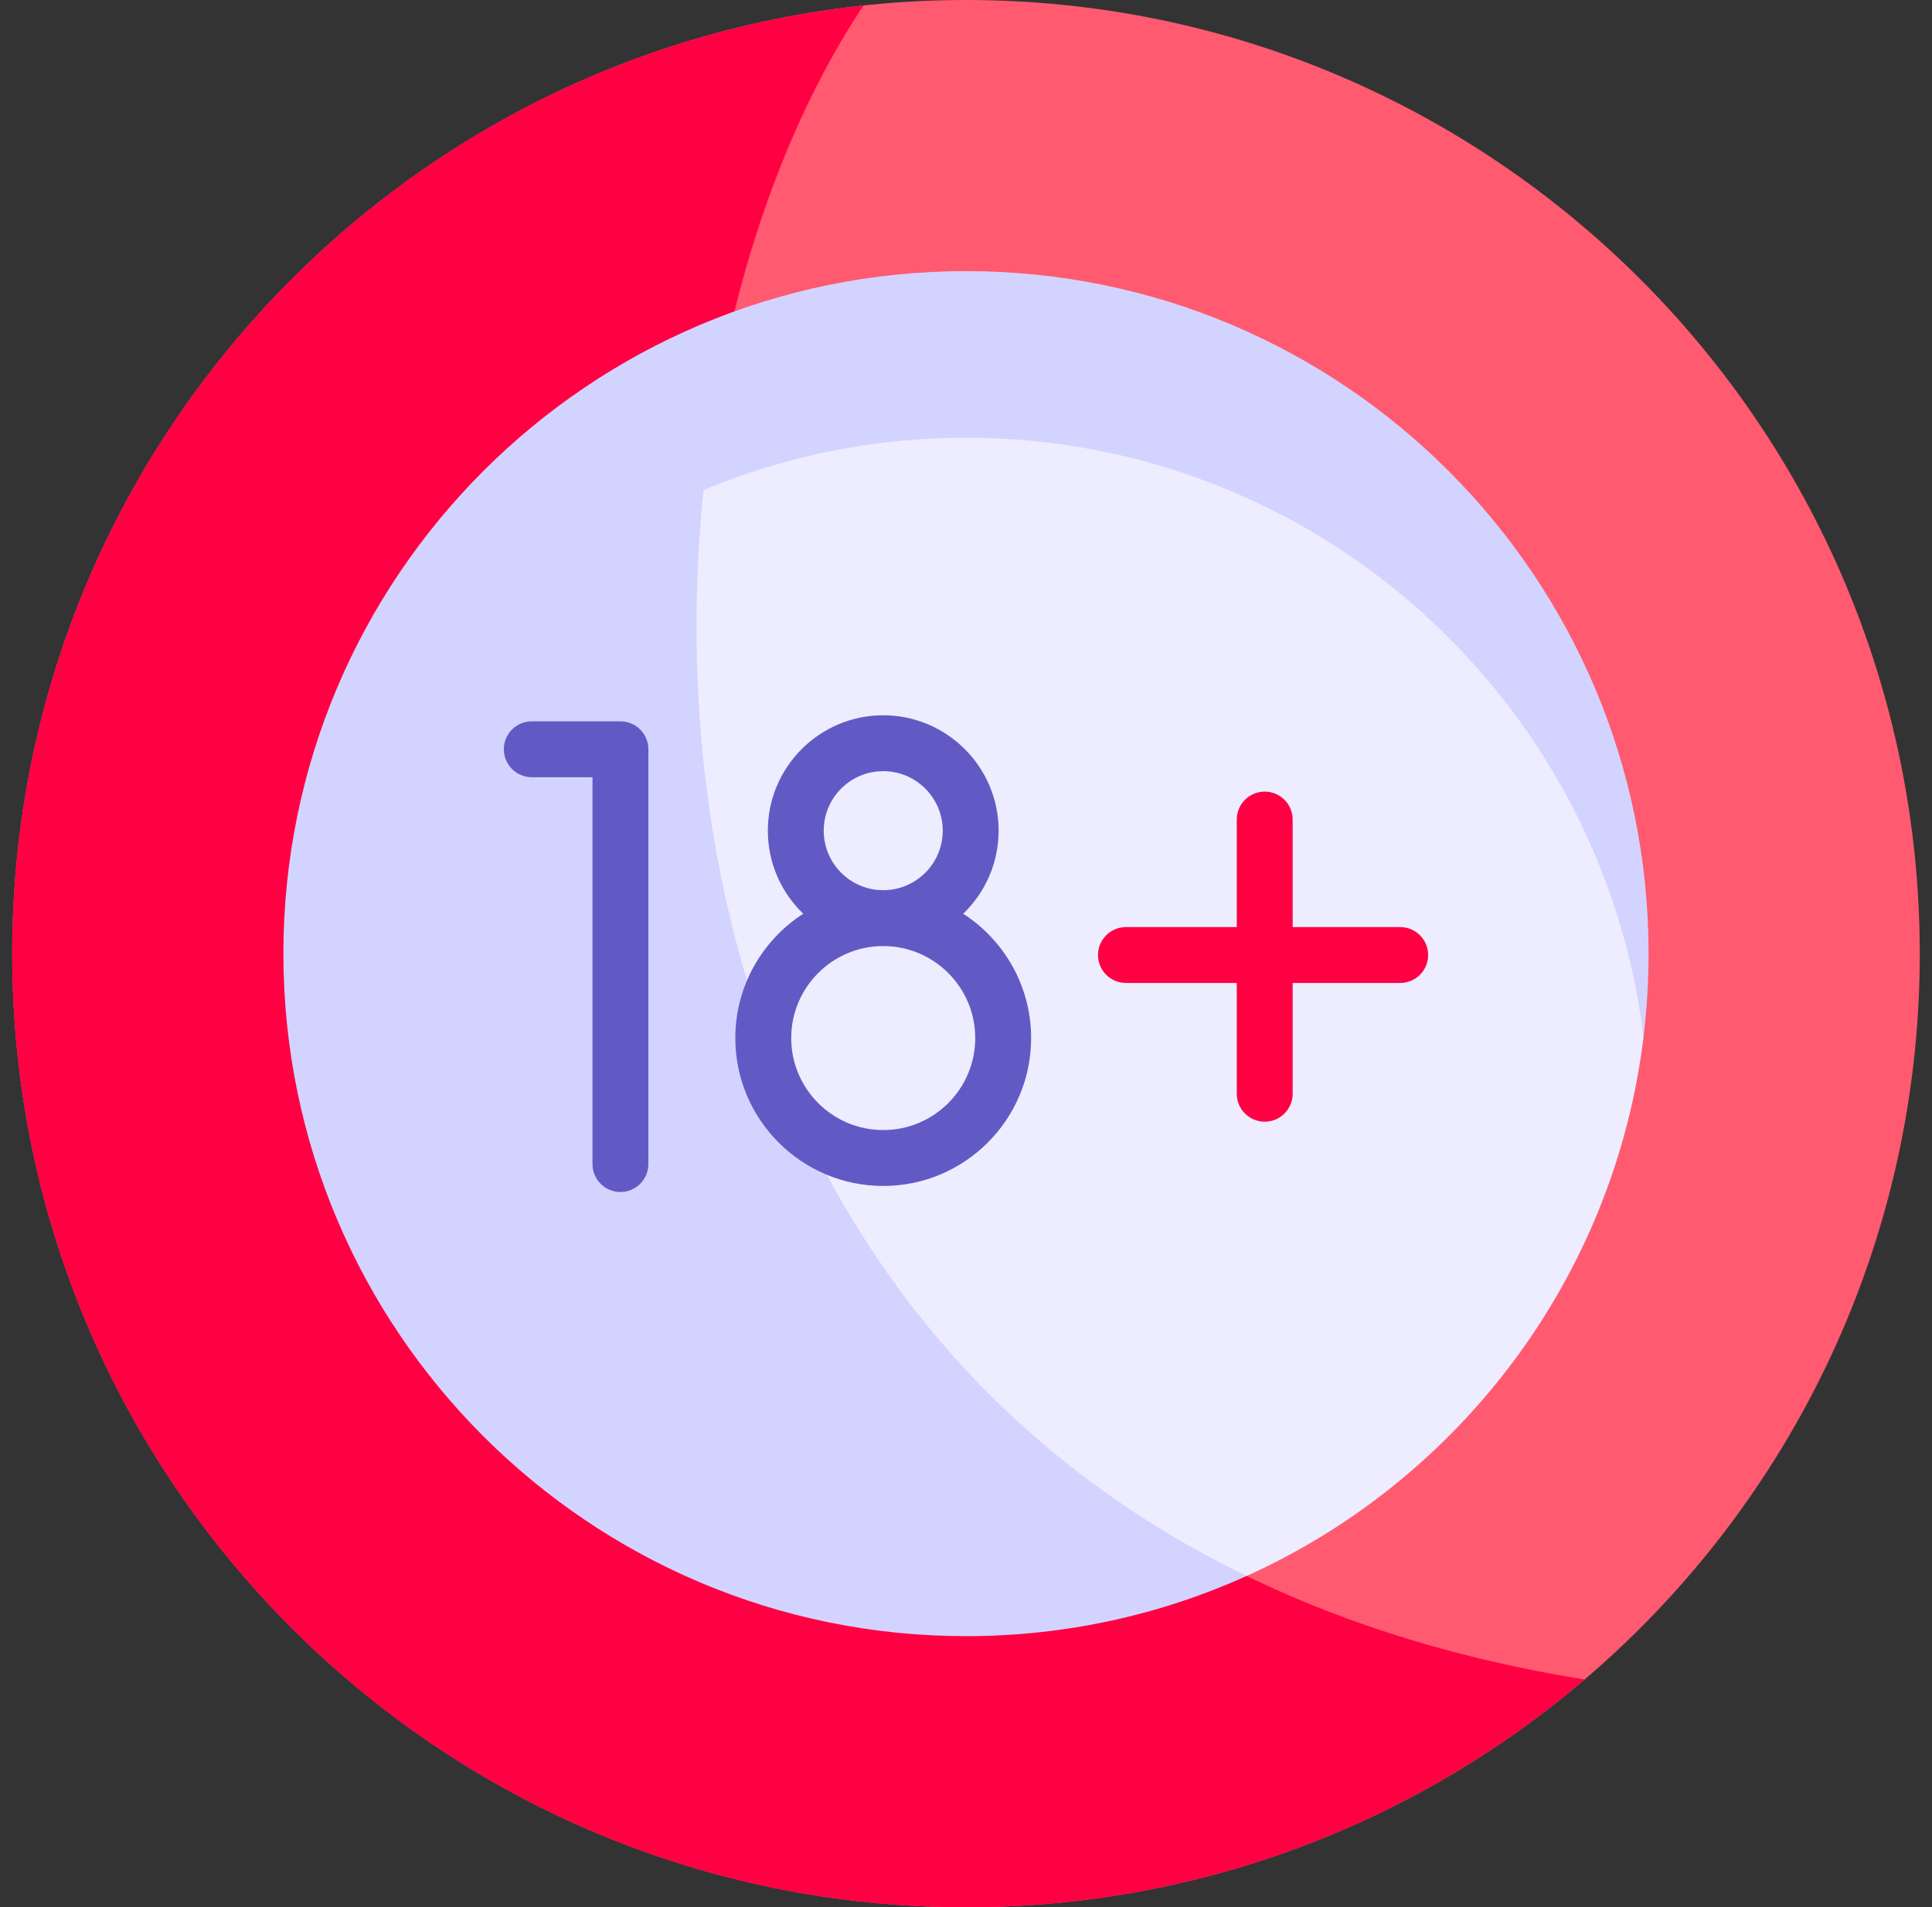 <svg width="79" height="78" viewBox="0 0 79 78" fill="none" xmlns="http://www.w3.org/2000/svg">
<rect x="0" y="0" width="79" height="78" fill="#333333" stroke="none"/>
<g clip-path="url(#clip0_11_4799)">
<path d="M39.5 78C61.039 78 78.5 60.539 78.5 39C78.5 17.461 61.039 0 39.5 0C17.961 0 0.5 17.461 0.5 39C0.5 60.539 17.961 78 39.5 78Z" fill="#FF5A6F"/>
<path d="M64.79 68.686C23.734 62.069 23.299 18.18 35.311 0.224C15.742 2.314 0.5 18.876 0.5 39C0.5 60.539 17.961 78 39.5 78C49.15 78 57.98 74.493 64.79 68.686Z" fill="#FF0043"/>
<path d="M67.205 42.407C67.412 27.39 56.611 15.289 42.349 15.289C38.545 15.289 28.676 16.957 25.371 18.335C23.701 34.628 21.745 65.936 50.974 64.452C59.679 60.521 66.006 52.255 67.205 42.407Z" fill="#EEECFF"/>
<path d="M39.5 11.088C24.085 11.088 11.588 23.585 11.588 39C11.588 54.415 24.085 66.912 39.5 66.912C43.589 66.912 47.473 66.032 50.973 64.452C32.551 55.505 27.095 36.335 28.765 20.043C32.069 18.664 35.696 17.902 39.5 17.902C53.761 17.902 65.523 28.599 67.204 42.407C67.34 41.29 67.411 40.154 67.411 39C67.411 23.585 54.915 11.088 39.5 11.088Z" fill="#D3D3FF"/>
<path d="M57.254 37.914H52.857V33.517C52.857 32.886 52.346 32.374 51.714 32.374C51.083 32.374 50.572 32.886 50.572 33.517V37.914H46.041C45.41 37.914 44.898 38.426 44.898 39.057C44.898 39.688 45.41 40.199 46.041 40.199H50.572V44.73C50.572 45.361 51.083 45.873 51.714 45.873C52.346 45.873 52.857 45.361 52.857 44.73V40.199H57.254C57.885 40.199 58.397 39.688 58.397 39.057C58.397 38.426 57.885 37.914 57.254 37.914Z" fill="#FF0043"/>
<path d="M25.37 48.748C24.739 48.748 24.227 48.236 24.227 47.605V31.785H21.744C21.113 31.785 20.602 31.273 20.602 30.642C20.602 30.011 21.113 29.499 21.744 29.499H25.37C26.001 29.499 26.512 30.011 26.512 30.642V47.605C26.512 48.236 26.001 48.748 25.37 48.748Z" fill="#625AC4"/>
<path d="M39.386 37.368C40.278 36.51 40.834 35.304 40.834 33.971C40.834 31.369 38.718 29.252 36.115 29.252C33.513 29.252 31.397 31.369 31.397 33.971C31.397 35.304 31.953 36.51 32.844 37.368C31.175 38.446 30.067 40.322 30.067 42.453C30.067 45.788 32.781 48.501 36.115 48.501C39.45 48.501 42.163 45.788 42.163 42.453C42.163 40.322 41.055 38.446 39.386 37.368ZM36.115 31.537C37.457 31.537 38.549 32.629 38.549 33.971C38.549 35.313 37.457 36.405 36.115 36.405C34.773 36.405 33.682 35.313 33.682 33.971C33.682 32.629 34.773 31.537 36.115 31.537ZM36.115 46.215C34.041 46.215 32.353 44.528 32.353 42.453C32.353 40.378 34.041 38.69 36.115 38.69C38.19 38.69 39.878 40.378 39.878 42.453C39.878 44.528 38.19 46.215 36.115 46.215Z" fill="#625AC4"/>
</g>
<defs>
<clipPath id="clip0_11_4799">
<rect width="78" height="78" fill="white" transform="translate(0.5)"/>
</clipPath>
</defs>
</svg>
